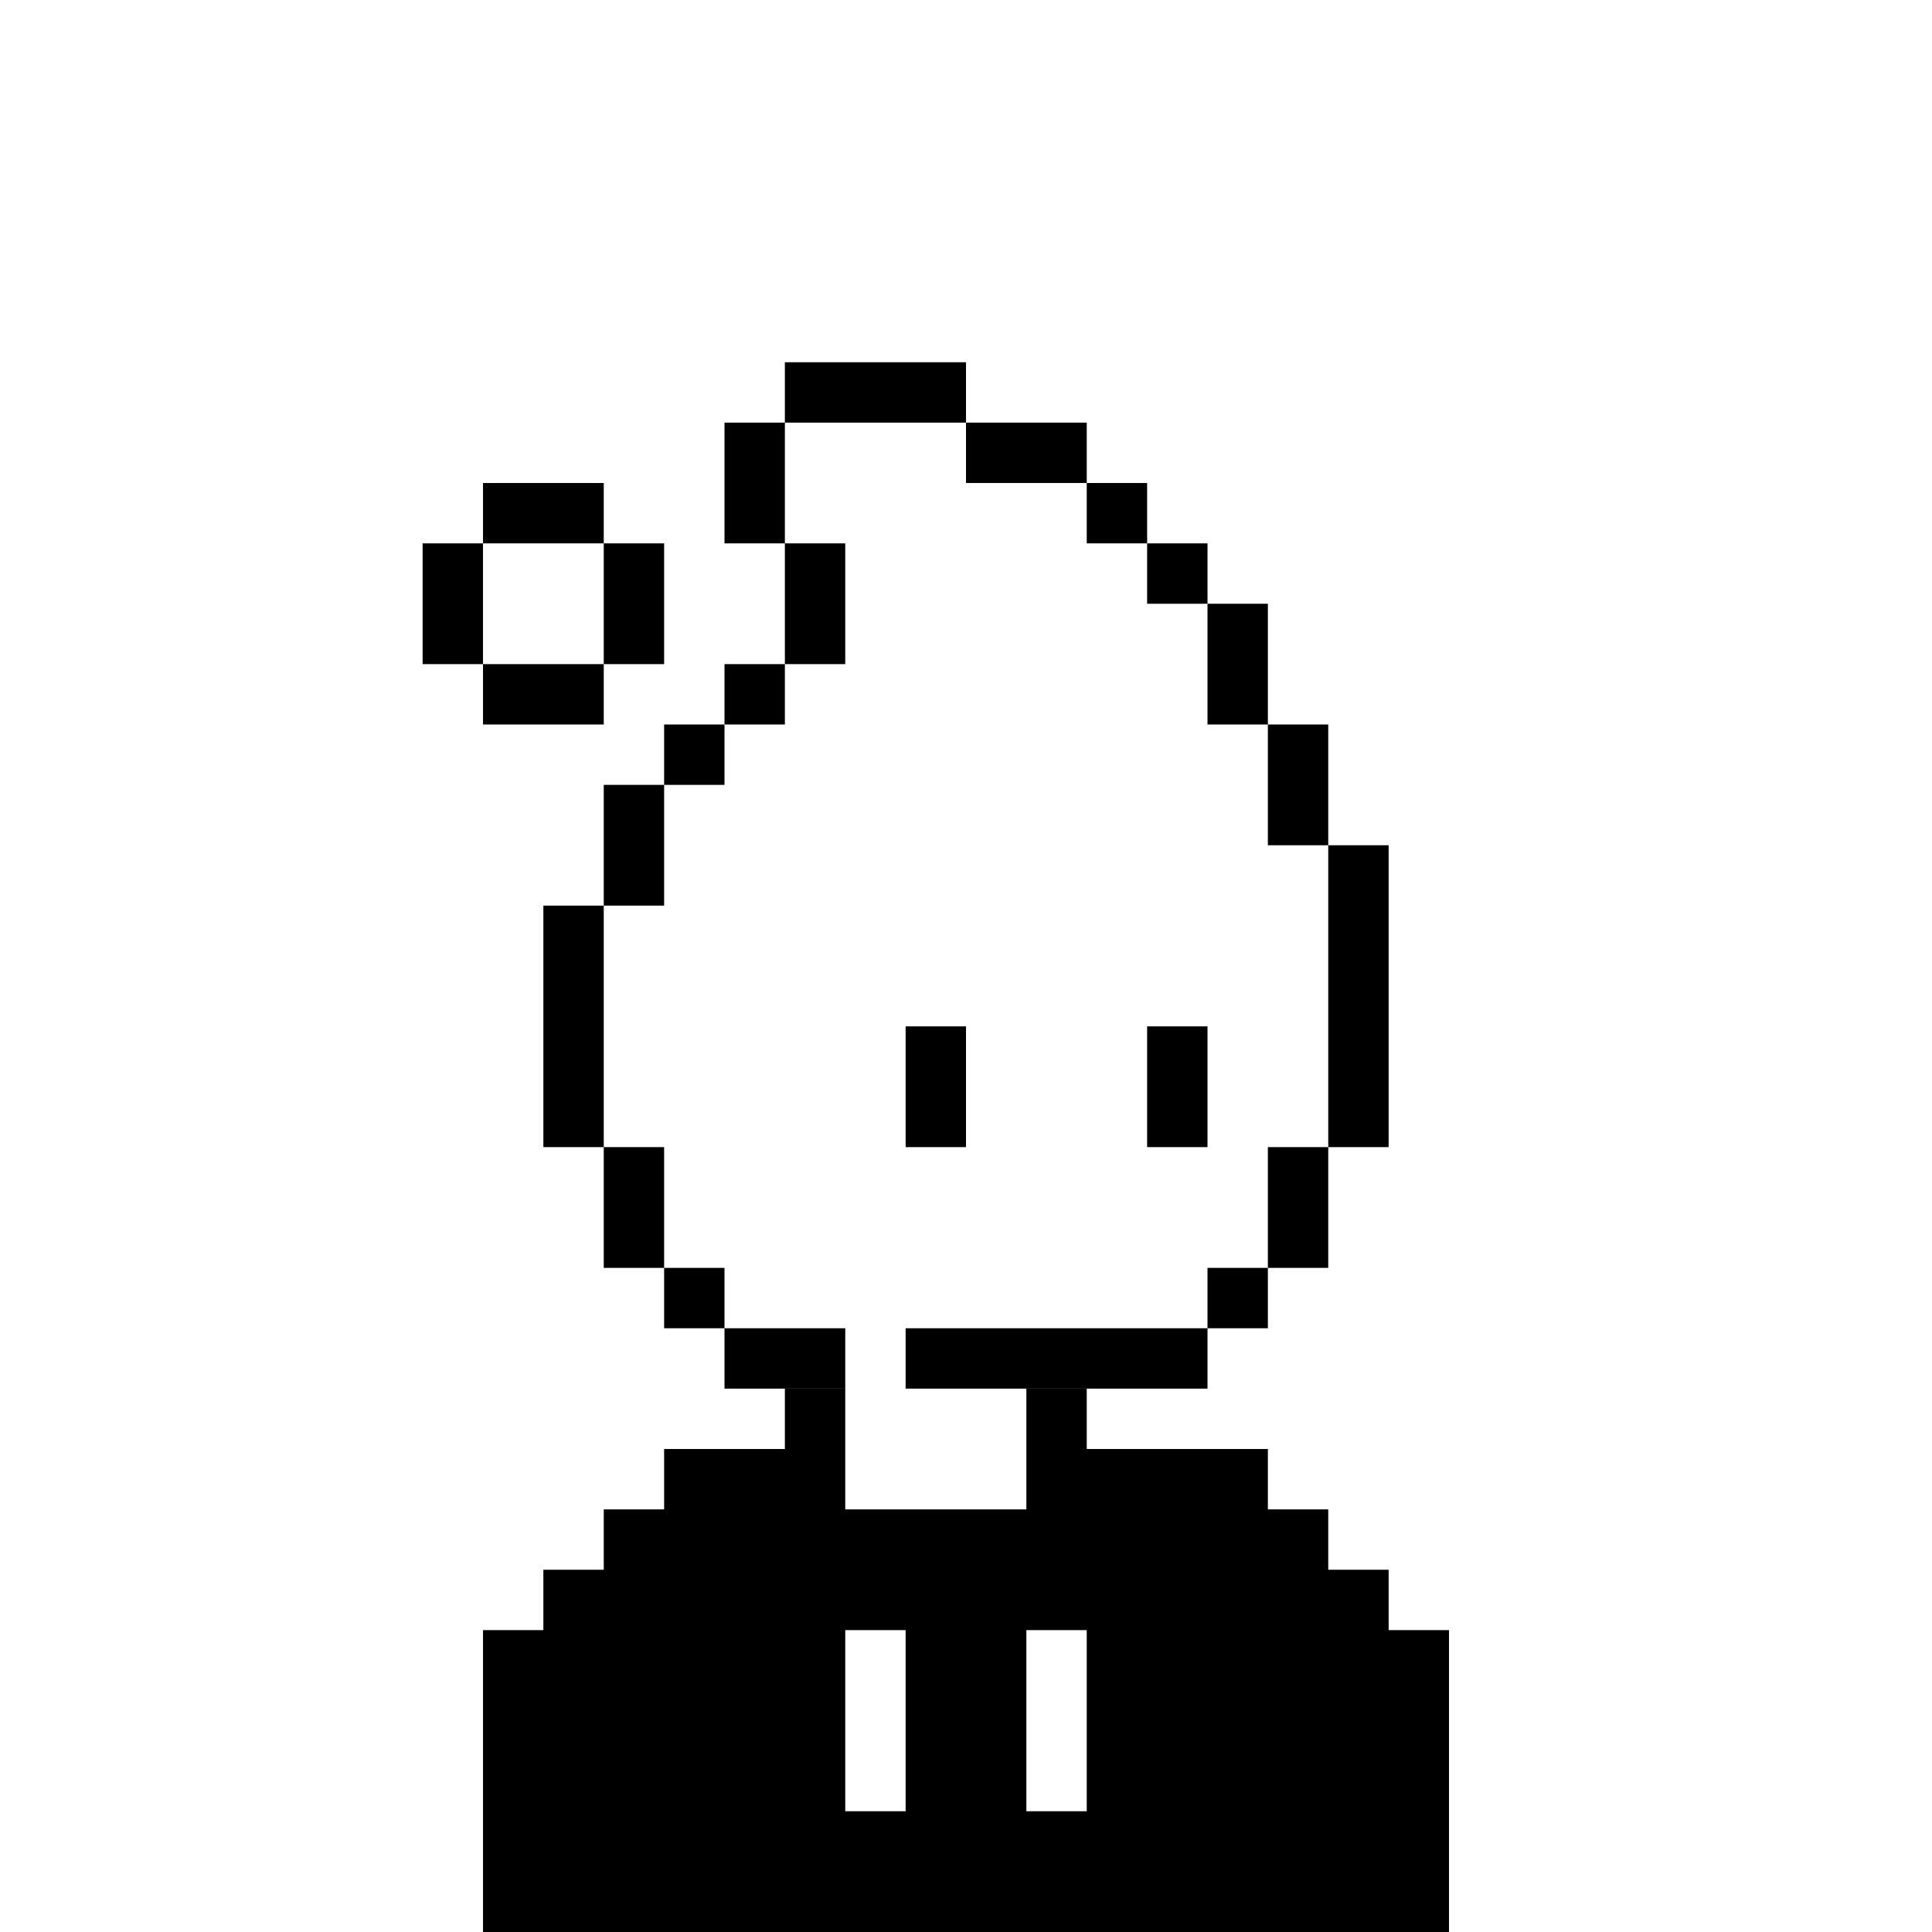 <svg width="32" height="32" viewBox="0 0 32 32" fill="none" xmlns="http://www.w3.org/2000/svg"><rect width="32" height="32" fill="white"/><g clip-path="url(#1_clip0_523_4935)"><path fill-rule="evenodd" clip-rule="evenodd" d="M13 23H14V25H17V23H18V24H21V25H22V26H23V27H24V34H8V27H9V26H10V25H11V24H13V23ZM14 27H15V30H14V27ZM18 27H17V30H18V27Z" fill="black"/></g><defs><clipPath id="1_clip0_523_4935"><rect width="32" height="32" fill="white"/></clipPath></defs><path d="M16 6H13V7H12V9H13V11H12V12H11V13H10V15H9V19H10V21H11V22H12V23H14V22H12V21H11V19H10V15H11V13H12V12H13V11H14V9H13V7H16V8H18V9H19V10H20V12H21V14H22V19H21V21H20V22H15V23H20V22H21V21H22V19H23V14H22V12H21V10H20V9H19V8H18V7H16V6Z" fill="black"/><path d="M16 17H15V19H16V17Z" fill="black"/><path d="M19 17H20V19H19V17Z" fill="black"/><path d="M8 8H10V9H8V8Z" fill="black"/><path d="M8 11H7V9H8V11Z" fill="black"/><path d="M10 11H11V9H10V11Z" fill="black"/><path d="M10 11H8V12H10V11Z" fill="black"/></svg>